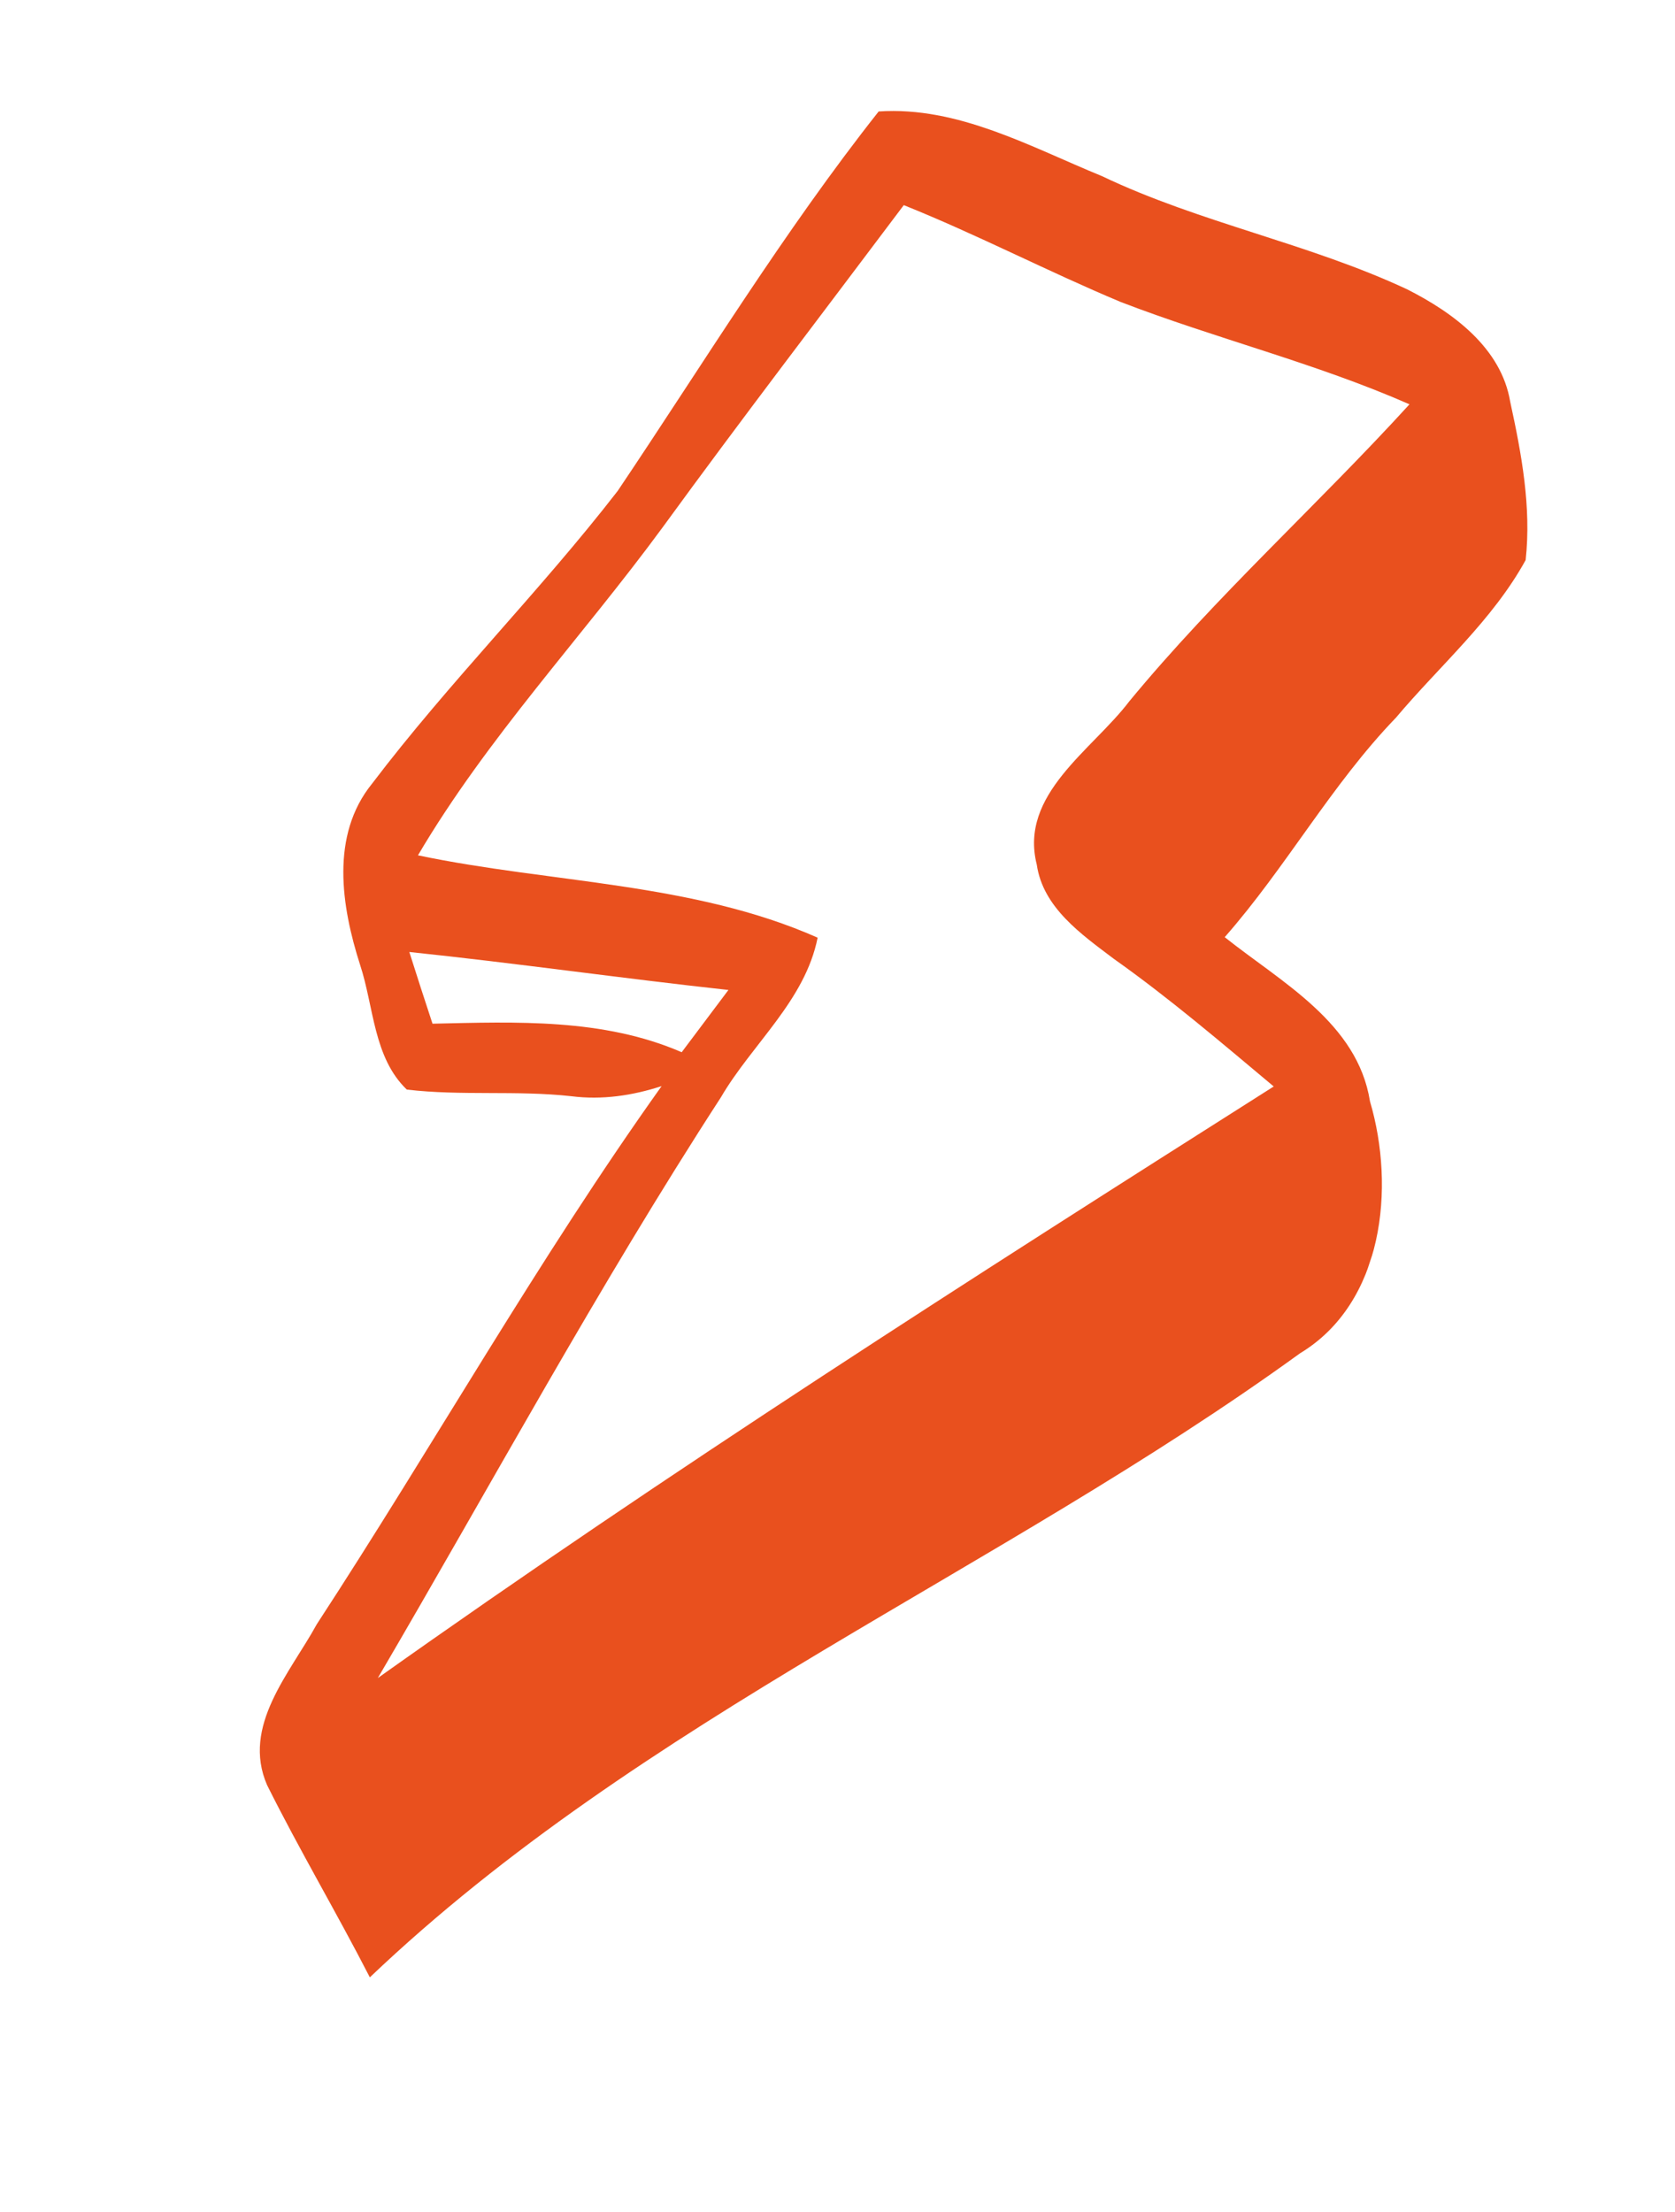 <?xml version="1.0" encoding="UTF-8"?> <svg xmlns="http://www.w3.org/2000/svg" width="153" height="202" viewBox="0 0 153 202" fill="none"> <g clip-path="url(#clip0_129_258)"> <path d="M33.989 71.566C30.156 76.288 31.18 82.779 32.893 88.123C34.154 91.942 34.106 96.586 37.16 99.512C42.143 100.1 47.192 99.564 52.186 100.117C54.983 100.475 57.766 100.063 60.434 99.194C49.143 115.033 39.569 132.055 28.935 148.343C26.493 152.802 22.049 157.627 24.395 163.029C27.363 168.982 30.756 174.694 33.782 180.59C58.702 156.869 91.109 143.622 118.751 123.595C126.382 118.99 127.466 108.464 125.139 100.585C123.998 93.407 117.053 89.722 111.869 85.591C117.482 79.207 121.598 71.676 127.511 65.545C131.506 60.801 136.342 56.641 139.357 51.151C139.889 46.324 138.982 41.438 137.949 36.702C137.134 31.771 132.722 28.546 128.553 26.434C119.56 22.22 109.628 20.368 100.658 16.086C94.141 13.422 87.519 9.691 80.26 10.18C71.583 21.159 64.231 33.229 56.419 44.84C49.292 54.043 41.024 62.294 33.989 71.566ZM39.507 93.494C38.778 91.303 38.084 89.124 37.389 86.945C47.101 87.96 56.802 89.353 66.537 90.414C65.103 92.305 63.703 94.208 62.268 96.099C55.095 92.987 47.157 93.326 39.507 93.494ZM82.554 18.735C89.255 21.422 95.692 24.786 102.359 27.576C111.063 30.93 120.179 33.16 128.746 36.926C120.353 46.128 111.062 54.459 103.153 64.052C99.745 68.533 93.079 72.542 94.702 78.964C95.273 82.898 98.764 85.319 101.737 87.568C106.829 91.172 111.576 95.234 116.347 99.227C88.734 116.743 61.179 134.316 34.512 153.254C44.891 135.544 54.67 117.445 65.843 100.229C68.698 95.334 73.534 91.404 74.685 85.637C63.286 80.585 50.297 80.658 38.178 78.116C44.52 67.353 53.165 58.197 60.532 48.156C67.739 38.254 75.187 28.546 82.554 18.735Z" fill="#E9501E"></path> </g> <defs> <clipPath id="clip0_129_258"> <rect width="101" height="178" fill="white" transform="translate(56.807 0.66) rotate(18.398)"></rect> </clipPath> </defs> </svg> 